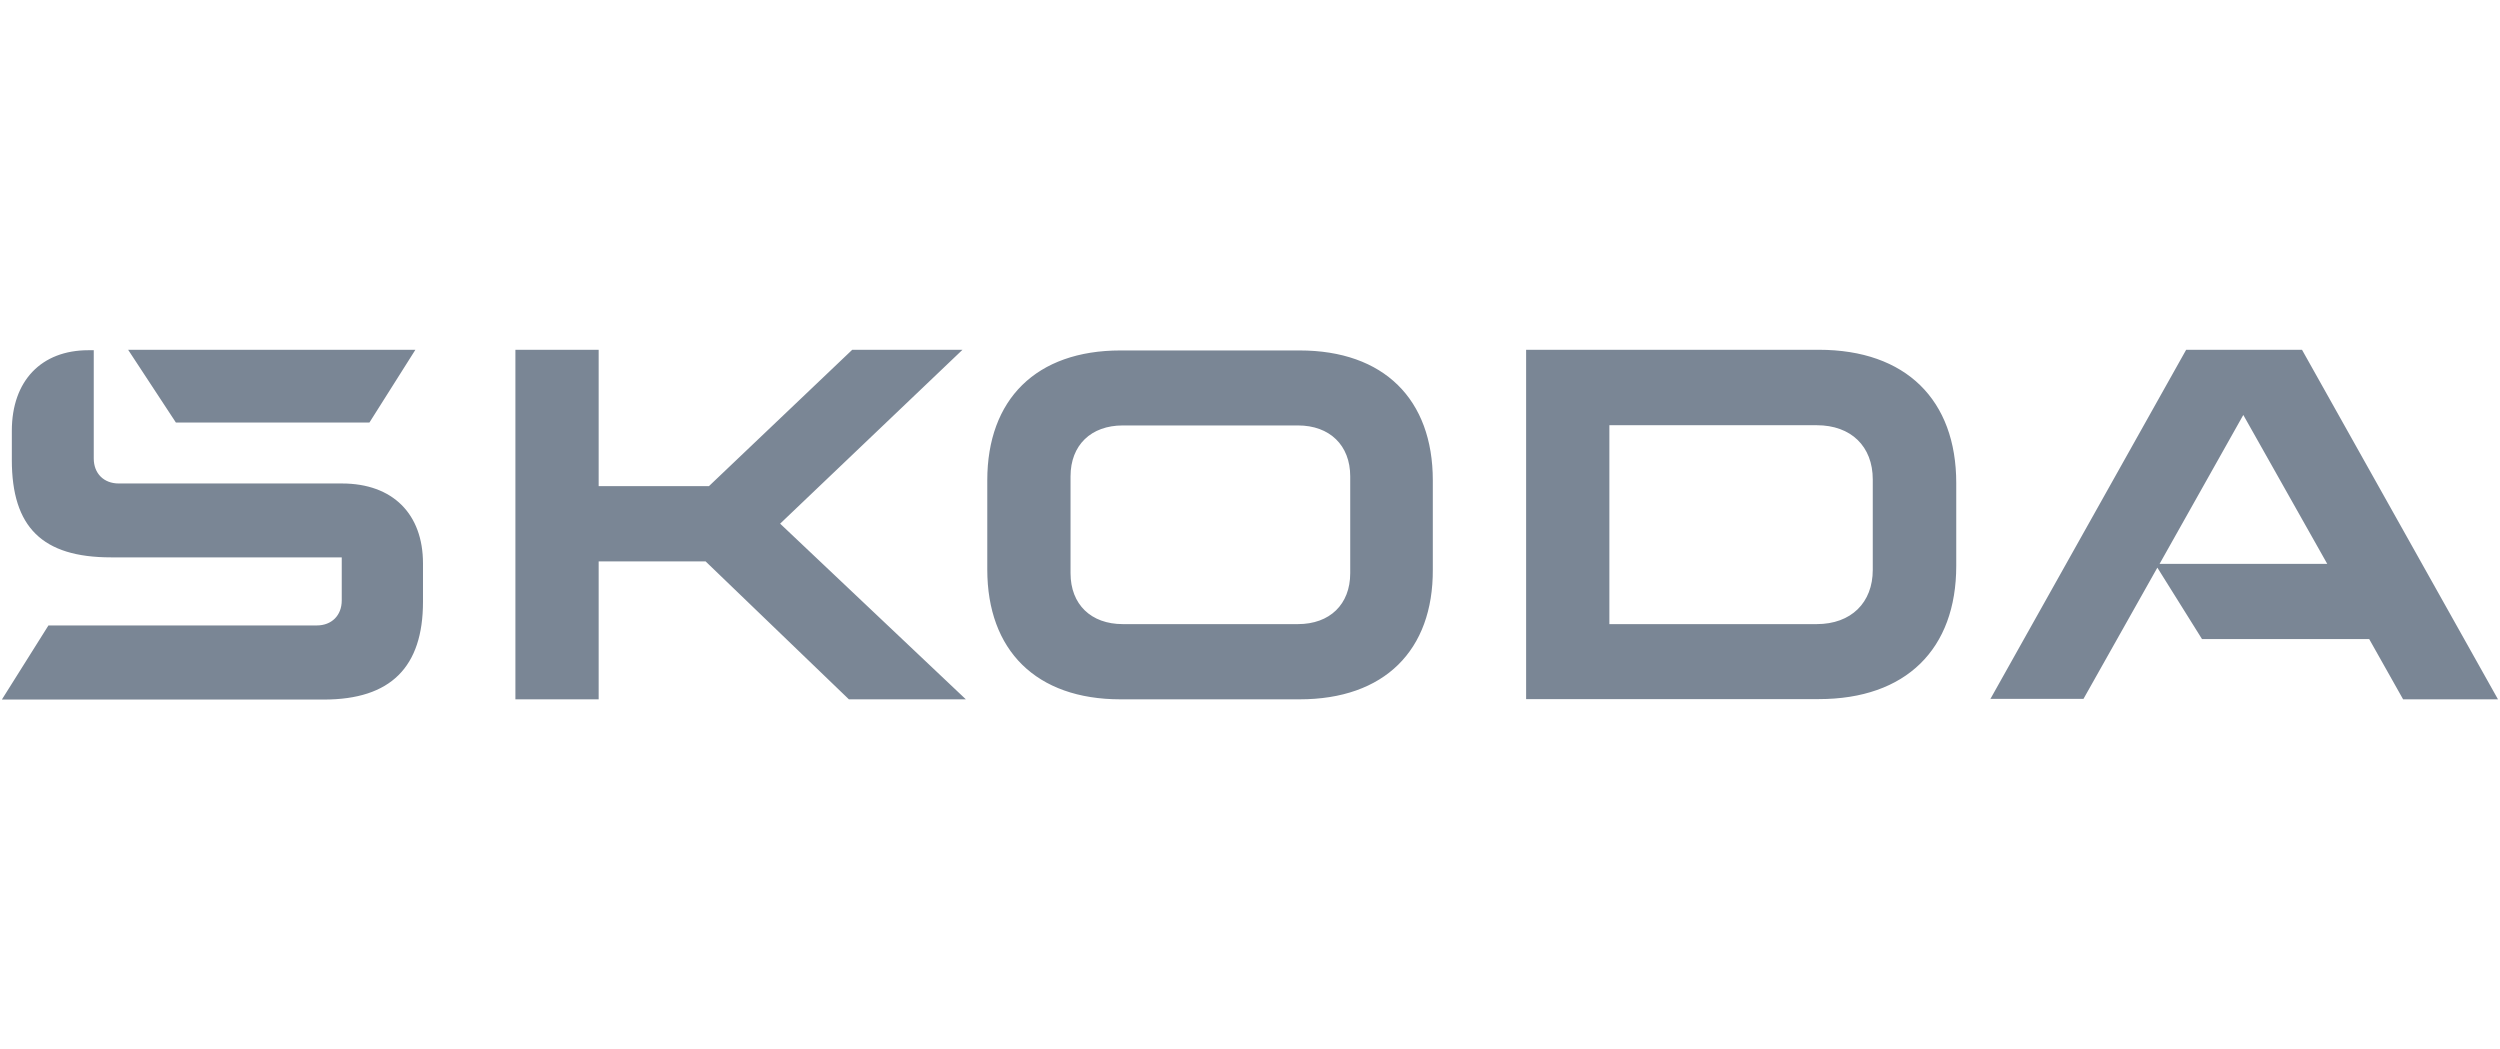 <?xml version="1.0" encoding="UTF-8"?>
<svg id="Layer_1" data-name="Layer 1" xmlns="http://www.w3.org/2000/svg" viewBox="0 0 112 47">
  <defs>
    <style>
      .cls-1 {
        fill: #7a8695;
      }
    </style>
  </defs>
  <path class="cls-1" d="m.09,31.33l2.08-3.31h12.02c.67,0,1.12-.45,1.12-1.12v-1.93H4.97c-3.07,0-4.44-1.35-4.44-4.36v-1.31c0-2.25,1.33-3.61,3.43-3.61h.24v4.85c0,.67.45,1.12,1.12,1.12h10c2.28,0,3.63,1.37,3.63,3.58v1.72c0,2.92-1.44,4.38-4.44,4.38H.09Zm72.01-3.37h9.29c1.54,0,2.51-.96,2.51-2.43v-4.05c0-1.48-.97-2.43-2.51-2.43h-9.29v8.91Zm-3.73,3.37v-15.66h13.11c3.91,0,6.16,2.25,6.16,5.97v3.71c0,3.73-2.25,5.97-6.16,5.97h-13.11Zm-18.07-3.37h7.85c1.42,0,2.34-.88,2.34-2.28v-4.34c0-1.39-.92-2.28-2.34-2.28h-7.85c-1.42,0-2.34.88-2.34,2.28v4.34c0,1.4.92,2.28,2.34,2.28Zm7.92,3.37h-8.02c-3.78,0-5.97-2.19-5.97-5.82v-3.99c0-3.63,2.19-5.82,5.97-5.82h8.02c3.78,0,5.97,2.19,5.97,5.82v3.99c.02,3.63-2.17,5.82-5.97,5.82Zm30.94,0l8.78-15.66h5.19l8.78,15.66h-4.25l-1.52-2.7h-7.49l-2-3.2-3.31,5.88h-4.18v.02Zm7.59-6.07h7.51l-3.76-6.67-3.75,6.67ZM7.88,18.93l-2.14-3.26h12.87l-2.06,3.26H7.88Zm15.21,12.4v-15.66h3.73v6.11h4.94l6.42-6.11h4.94l-8.17,7.79,8.32,7.87h-5.24l-6.42-6.18h-4.79v6.18h-3.73Z"/>
</svg>